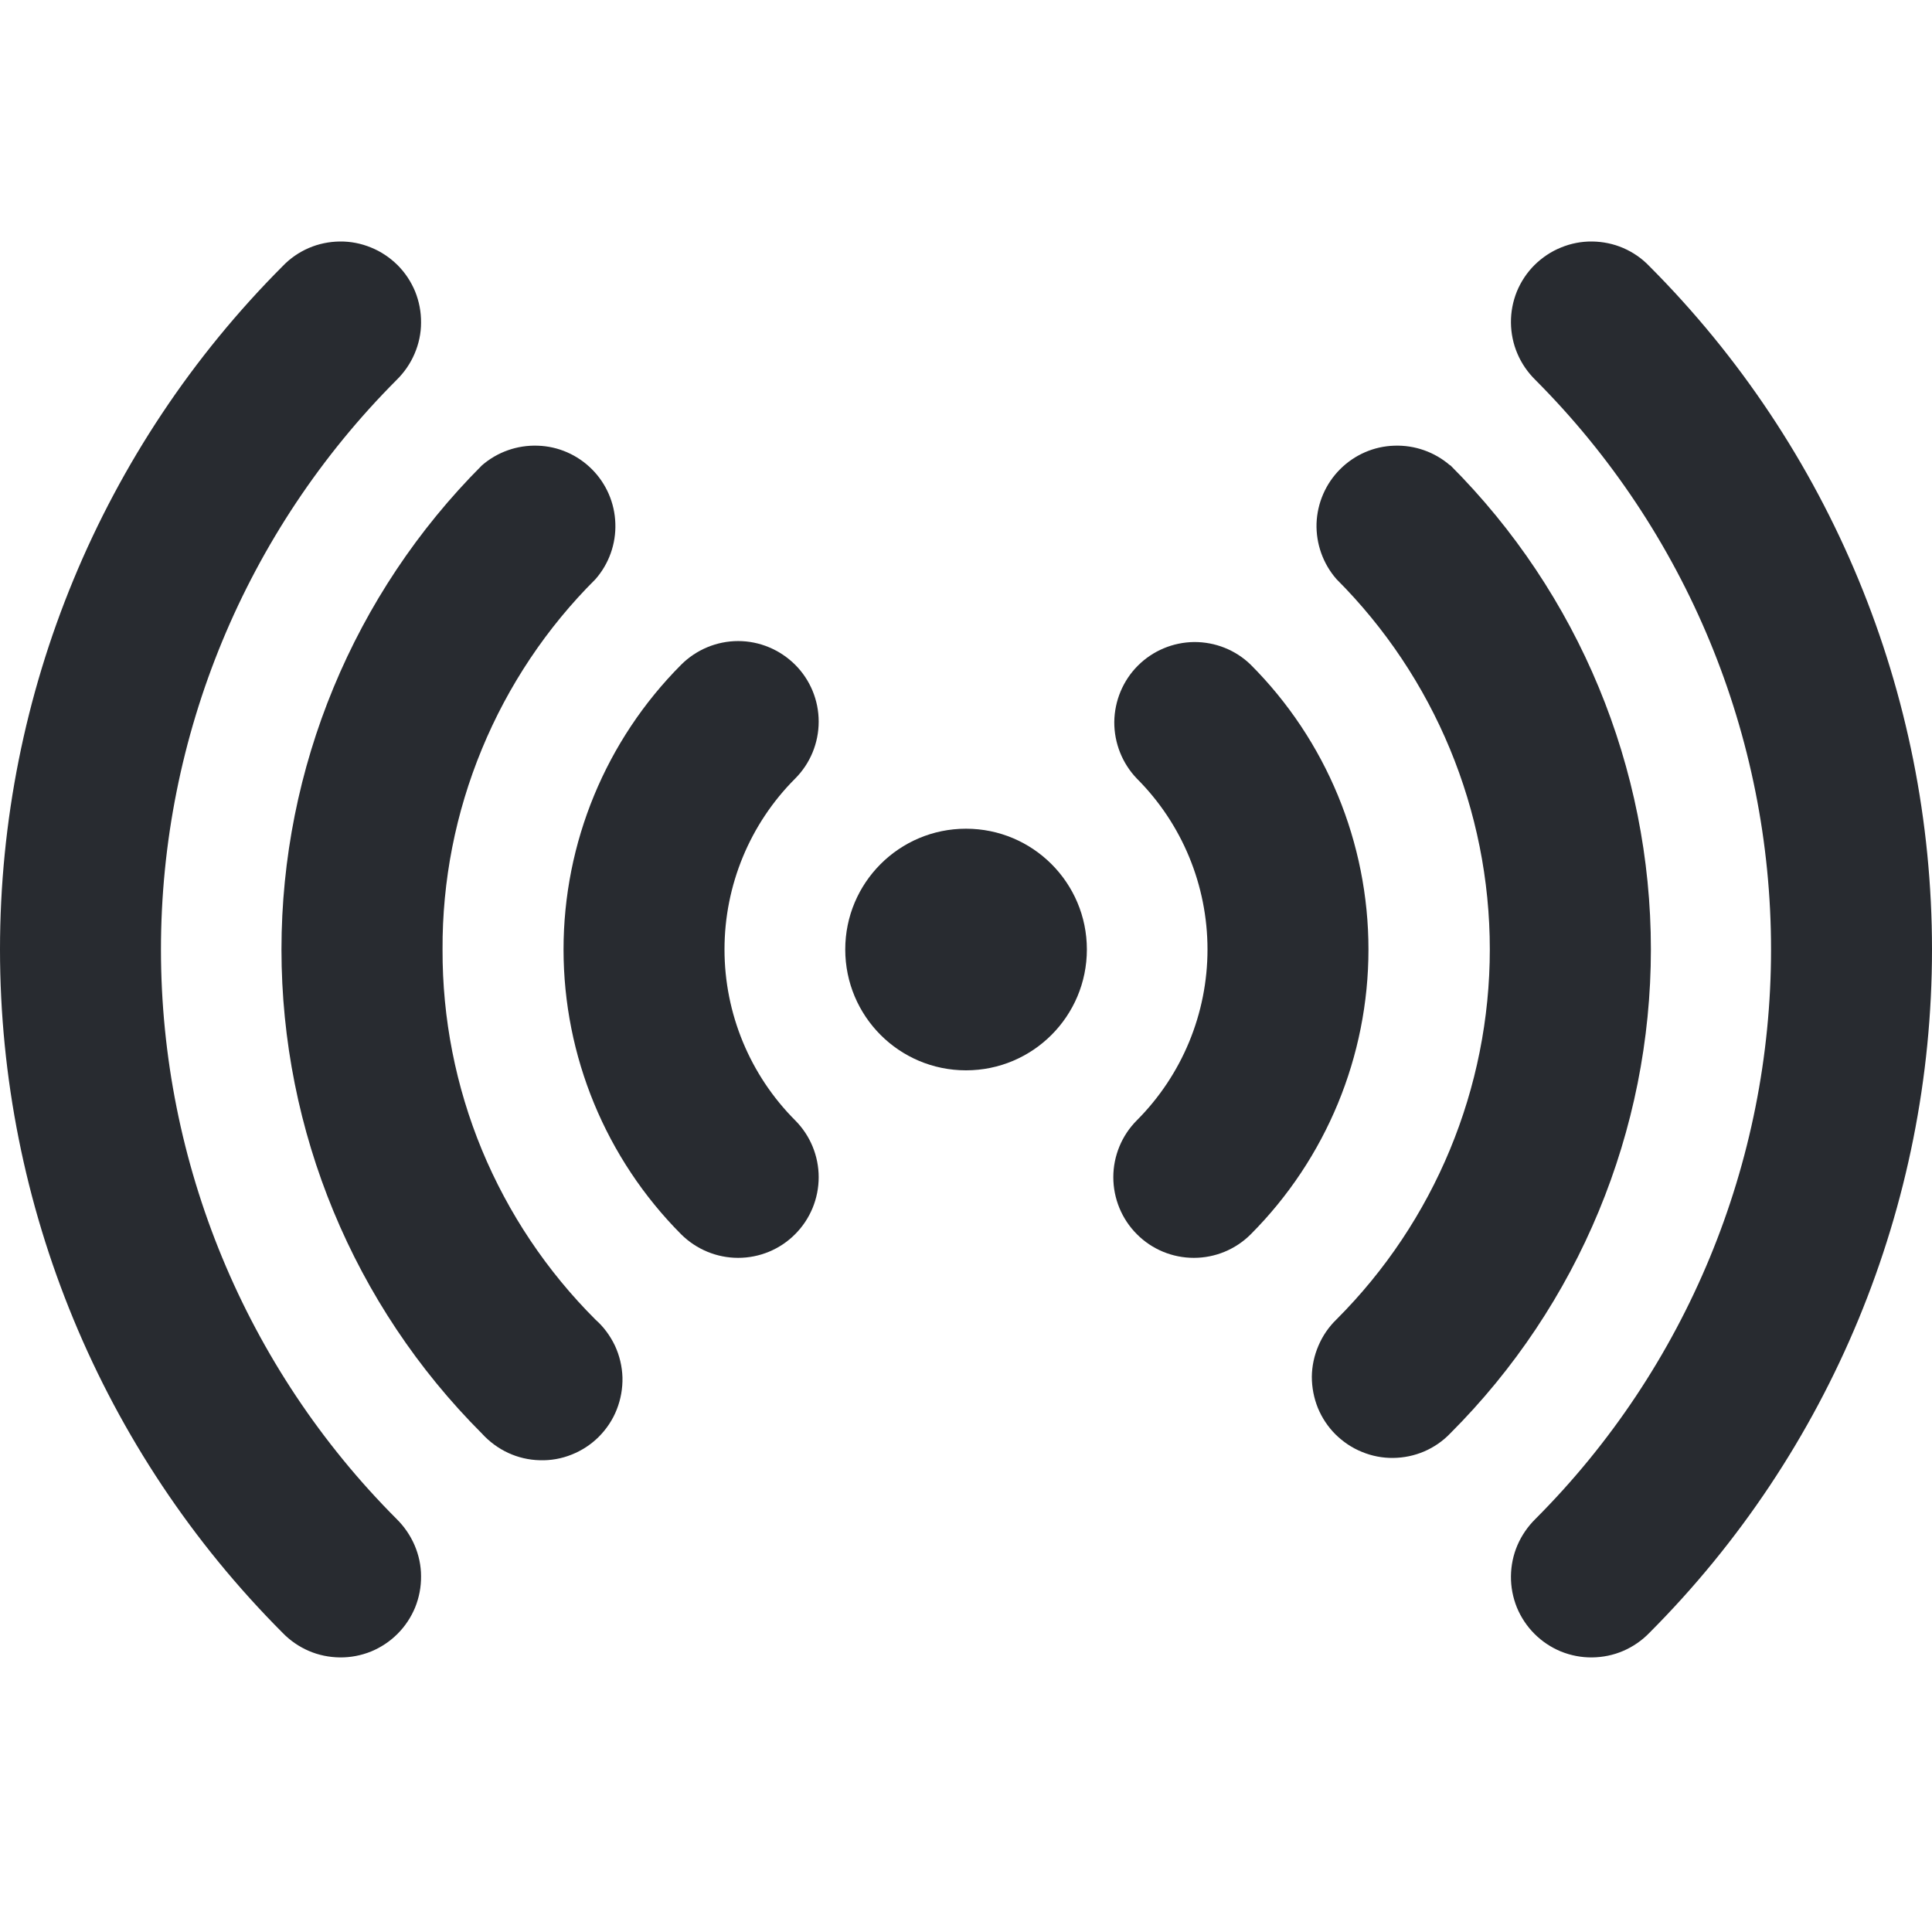 <svg width="16" height="16" viewBox="0 0 16 16" fill="none" xmlns="http://www.w3.org/2000/svg">
<path d="M8 8.864C8.553 8.864 9.001 8.416 9.001 7.863C9.001 7.311 8.553 6.863 8 6.863C7.447 6.863 7 7.311 7 7.863C7 8.416 7.447 8.864 8 8.864Z" fill="#282B30"/>
<path d="M10.358 5.505C10.233 5.383 10.064 5.316 9.889 5.317C9.714 5.319 9.547 5.389 9.423 5.513C9.3 5.636 9.23 5.804 9.228 5.979C9.227 6.153 9.294 6.322 9.415 6.448C9.79 6.823 10 7.332 10 7.863C10 8.393 9.79 8.902 9.415 9.278C9.29 9.403 9.22 9.573 9.22 9.749C9.22 9.926 9.29 10.096 9.415 10.221C9.54 10.347 9.71 10.417 9.887 10.417C10.064 10.417 10.233 10.347 10.358 10.222C10.983 9.595 11.333 8.747 11.333 7.863C11.333 6.979 10.983 6.131 10.358 5.505Z" fill="#282B30"/>
<path d="M6.585 5.505C6.459 5.38 6.29 5.309 6.113 5.309C5.936 5.309 5.766 5.38 5.641 5.505C5.017 6.131 4.667 6.979 4.667 7.863C4.667 8.747 5.017 9.595 5.641 10.222C5.767 10.347 5.936 10.417 6.113 10.417C6.29 10.417 6.46 10.347 6.585 10.221C6.71 10.096 6.78 9.926 6.78 9.749C6.78 9.573 6.71 9.403 6.585 9.278C6.21 8.902 6 8.393 6 7.863C6 7.332 6.21 6.823 6.585 6.448C6.71 6.323 6.78 6.153 6.78 5.976C6.78 5.799 6.71 5.63 6.585 5.505Z" fill="#282B30"/>
<path d="M12.009 3.854C11.881 3.743 11.716 3.685 11.547 3.691C11.378 3.696 11.218 3.766 11.098 3.886C10.979 4.005 10.909 4.166 10.903 4.335C10.898 4.504 10.957 4.669 11.068 4.796C11.881 5.609 12.338 6.712 12.338 7.862C12.338 9.012 11.881 10.114 11.068 10.927C11.004 10.989 10.954 11.062 10.919 11.144C10.884 11.225 10.865 11.313 10.864 11.401C10.864 11.49 10.881 11.578 10.914 11.66C10.948 11.742 10.997 11.816 11.06 11.879C11.123 11.941 11.197 11.991 11.279 12.024C11.361 12.058 11.449 12.075 11.537 12.074C11.626 12.073 11.713 12.055 11.795 12.02C11.876 11.985 11.95 11.934 12.011 11.87C13.074 10.807 13.672 9.365 13.672 7.862C13.672 6.358 13.074 4.916 12.011 3.853L12.009 3.854Z" fill="#282B30"/>
<path d="M3.665 7.864C3.662 7.295 3.773 6.73 3.991 6.203C4.208 5.677 4.528 5.198 4.932 4.796C5.043 4.669 5.102 4.504 5.096 4.335C5.091 4.166 5.021 4.005 4.902 3.886C4.782 3.766 4.622 3.696 4.453 3.691C4.284 3.685 4.119 3.743 3.991 3.854C2.928 4.918 2.331 6.36 2.331 7.863C2.331 9.367 2.928 10.809 3.991 11.872C4.052 11.939 4.126 11.994 4.208 12.032C4.29 12.07 4.38 12.091 4.47 12.093C4.561 12.096 4.651 12.08 4.735 12.046C4.82 12.012 4.896 11.962 4.96 11.898C5.024 11.833 5.075 11.757 5.108 11.672C5.141 11.588 5.157 11.498 5.155 11.407C5.152 11.316 5.131 11.227 5.093 11.145C5.054 11.063 5 10.989 4.932 10.929C4.529 10.527 4.209 10.049 3.991 9.523C3.774 8.998 3.663 8.434 3.665 7.864Z" fill="#282B30"/>
<path d="M13.659 2.204C13.598 2.14 13.524 2.089 13.443 2.054C13.362 2.019 13.274 2.001 13.185 2C13.097 1.999 13.009 2.016 12.927 2.05C12.845 2.083 12.771 2.133 12.708 2.195C12.645 2.258 12.596 2.332 12.562 2.414C12.529 2.496 12.512 2.584 12.513 2.673C12.514 2.761 12.532 2.849 12.567 2.93C12.602 3.012 12.653 3.085 12.716 3.147C13.965 4.399 14.667 6.095 14.667 7.863C14.667 9.631 13.965 11.328 12.716 12.579C12.653 12.641 12.602 12.715 12.567 12.796C12.532 12.877 12.514 12.965 12.513 13.053C12.512 13.142 12.529 13.23 12.562 13.312C12.596 13.394 12.645 13.468 12.708 13.531C12.771 13.594 12.845 13.643 12.927 13.677C13.009 13.71 13.097 13.727 13.185 13.726C13.274 13.725 13.362 13.707 13.443 13.672C13.524 13.637 13.598 13.586 13.659 13.523C15.158 12.021 16 9.985 16 7.863C16 5.741 15.158 3.706 13.659 2.204Z" fill="#282B30"/>
<path d="M3.284 3.147C3.347 3.085 3.398 3.012 3.433 2.93C3.468 2.849 3.487 2.761 3.487 2.673C3.488 2.584 3.471 2.496 3.438 2.414C3.404 2.332 3.355 2.258 3.292 2.195C3.229 2.133 3.155 2.083 3.073 2.05C2.991 2.016 2.903 1.999 2.815 2C2.726 2.001 2.638 2.019 2.557 2.054C2.476 2.089 2.402 2.14 2.341 2.204C0.842 3.706 0 5.741 0 7.863C0 9.985 0.842 12.021 2.341 13.523C2.402 13.586 2.476 13.637 2.557 13.672C2.638 13.707 2.726 13.725 2.815 13.726C2.903 13.727 2.991 13.71 3.073 13.677C3.155 13.643 3.229 13.594 3.292 13.531C3.355 13.468 3.404 13.394 3.438 13.312C3.471 13.23 3.488 13.142 3.487 13.053C3.487 12.965 3.468 12.877 3.433 12.796C3.398 12.715 3.347 12.641 3.284 12.579C2.035 11.328 1.333 9.631 1.333 7.863C1.333 6.095 2.035 4.399 3.284 3.147Z" fill="#282B30"/>
</svg>
